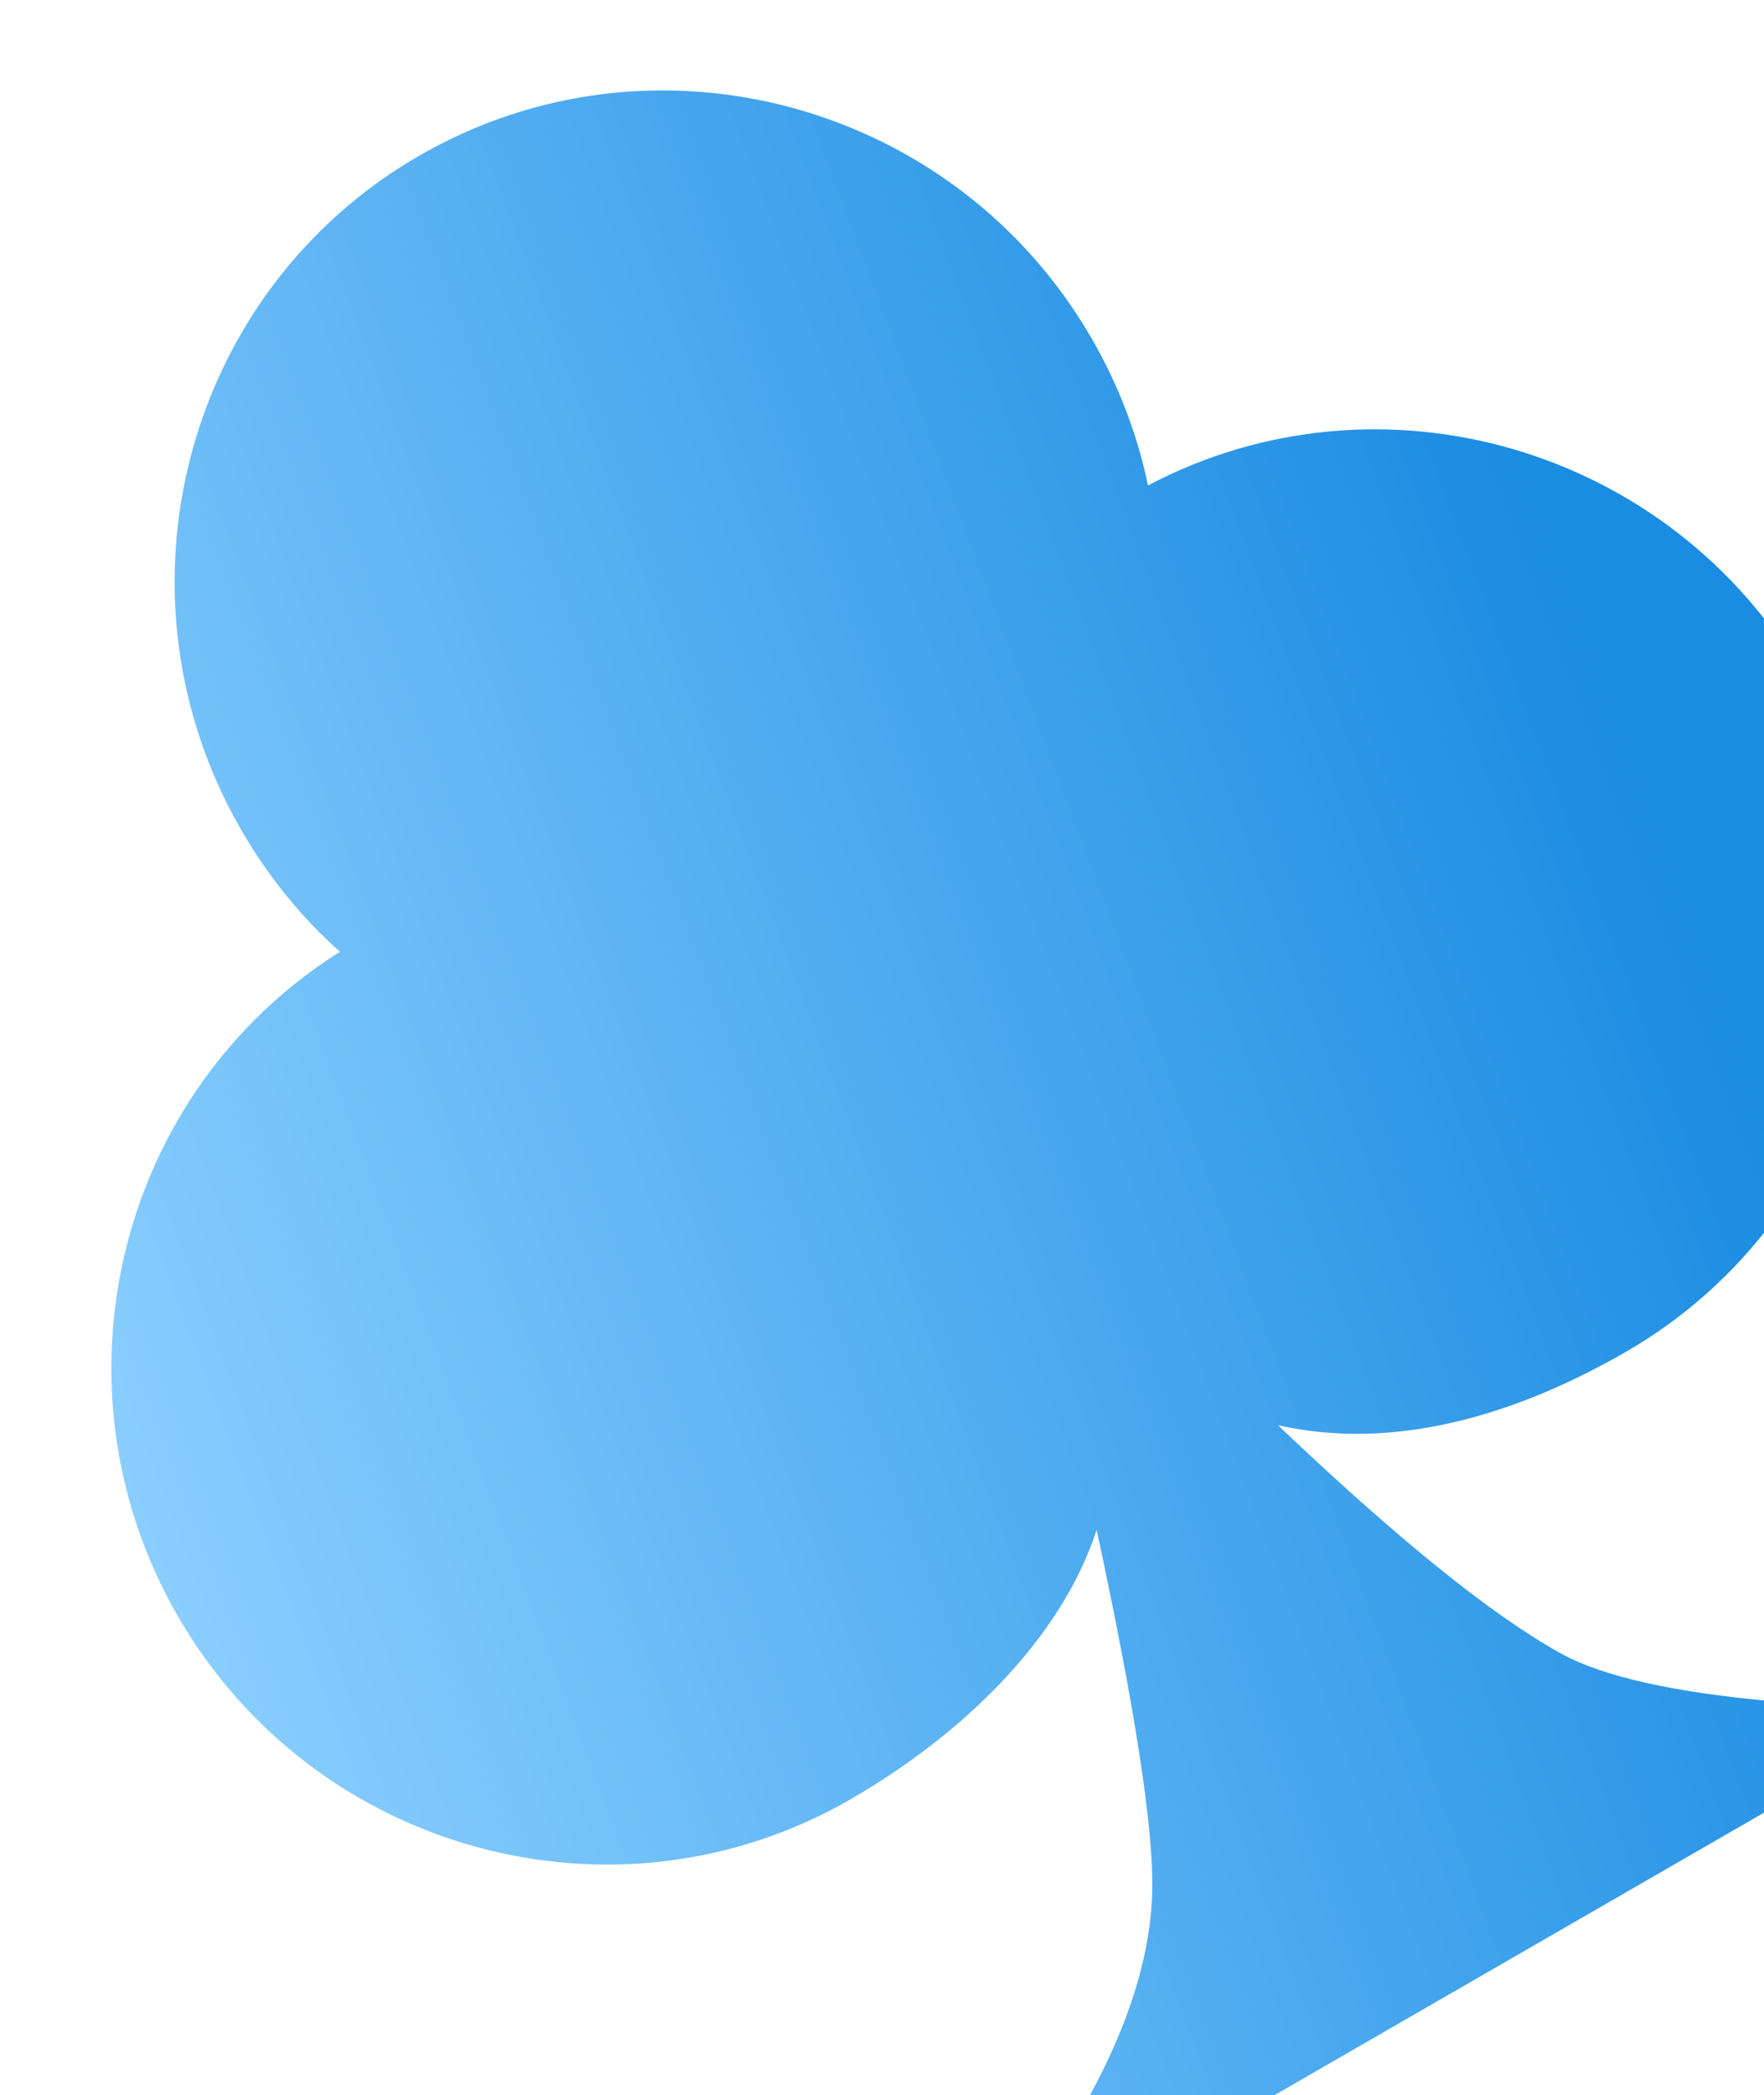 <svg width="283" height="336" viewBox="0 0 283 336" fill="none" xmlns="http://www.w3.org/2000/svg">
<g filter="url(#filter0_i_643_520)">
<path d="M166.57 64.309C164.857 56.088 161.846 48.217 157.567 40.799C135.7 2.894 87.296 -10.285 49.667 11.422C12.039 33.13 -0.784 81.629 21.083 119.534C25.362 126.952 30.668 133.5 36.928 139.098C1.311 161.5 -10.425 208.627 10.933 245.649C32.8 283.554 81.204 296.733 118.832 275.026C136.273 264.964 152.538 249.655 158.336 231.804C164.444 260.178 167.418 279.373 167.258 289.387C167.094 299.68 163.633 310.946 156.877 323.185L164.053 335.625L274.703 271.793L267.526 259.353C251.155 257.949 239.568 255.364 232.763 251.598C221.767 245.513 206.654 233.321 187.424 215.024C206.024 219.211 225.521 213.478 243.238 203.258C280.866 181.551 293.689 133.052 271.822 95.146C250.465 58.124 203.793 44.691 166.57 64.309Z" fill="url(#paint0_linear_643_520)"/>
</g>
<defs>
<filter id="filter0_i_643_520" x="0.262" y="0.963" width="299.833" height="348.202" filterUnits="userSpaceOnUse" color-interpolation-filters="sRGB">
<feFlood flood-opacity="0" result="BackgroundImageFix"/>
<feBlend mode="normal" in="SourceGraphic" in2="BackgroundImageFix" result="shape"/>
<feColorMatrix in="SourceAlpha" type="matrix" values="0 0 0 0 0 0 0 0 0 0 0 0 0 0 0 0 0 0 127 0" result="hardAlpha"/>
<feOffset dx="17.602" dy="13.54"/>
<feGaussianBlur stdDeviation="18.956"/>
<feComposite in2="hardAlpha" operator="arithmetic" k2="-1" k3="1"/>
<feColorMatrix type="matrix" values="0 0 0 0 0.133 0 0 0 0 0.569 0 0 0 0 0.894 0 0 0 1 0"/>
<feBlend mode="normal" in2="shape" result="effect1_innerShadow_643_520"/>
</filter>
<linearGradient id="paint0_linear_643_520" x1="-104.017" y1="-45.951" x2="151.402" y2="-141.665" gradientUnits="userSpaceOnUse">
<stop stop-color="#8BCFFF"/>
<stop offset="1" stop-color="#1A8CE2"/>
</linearGradient>
</defs>
</svg>
